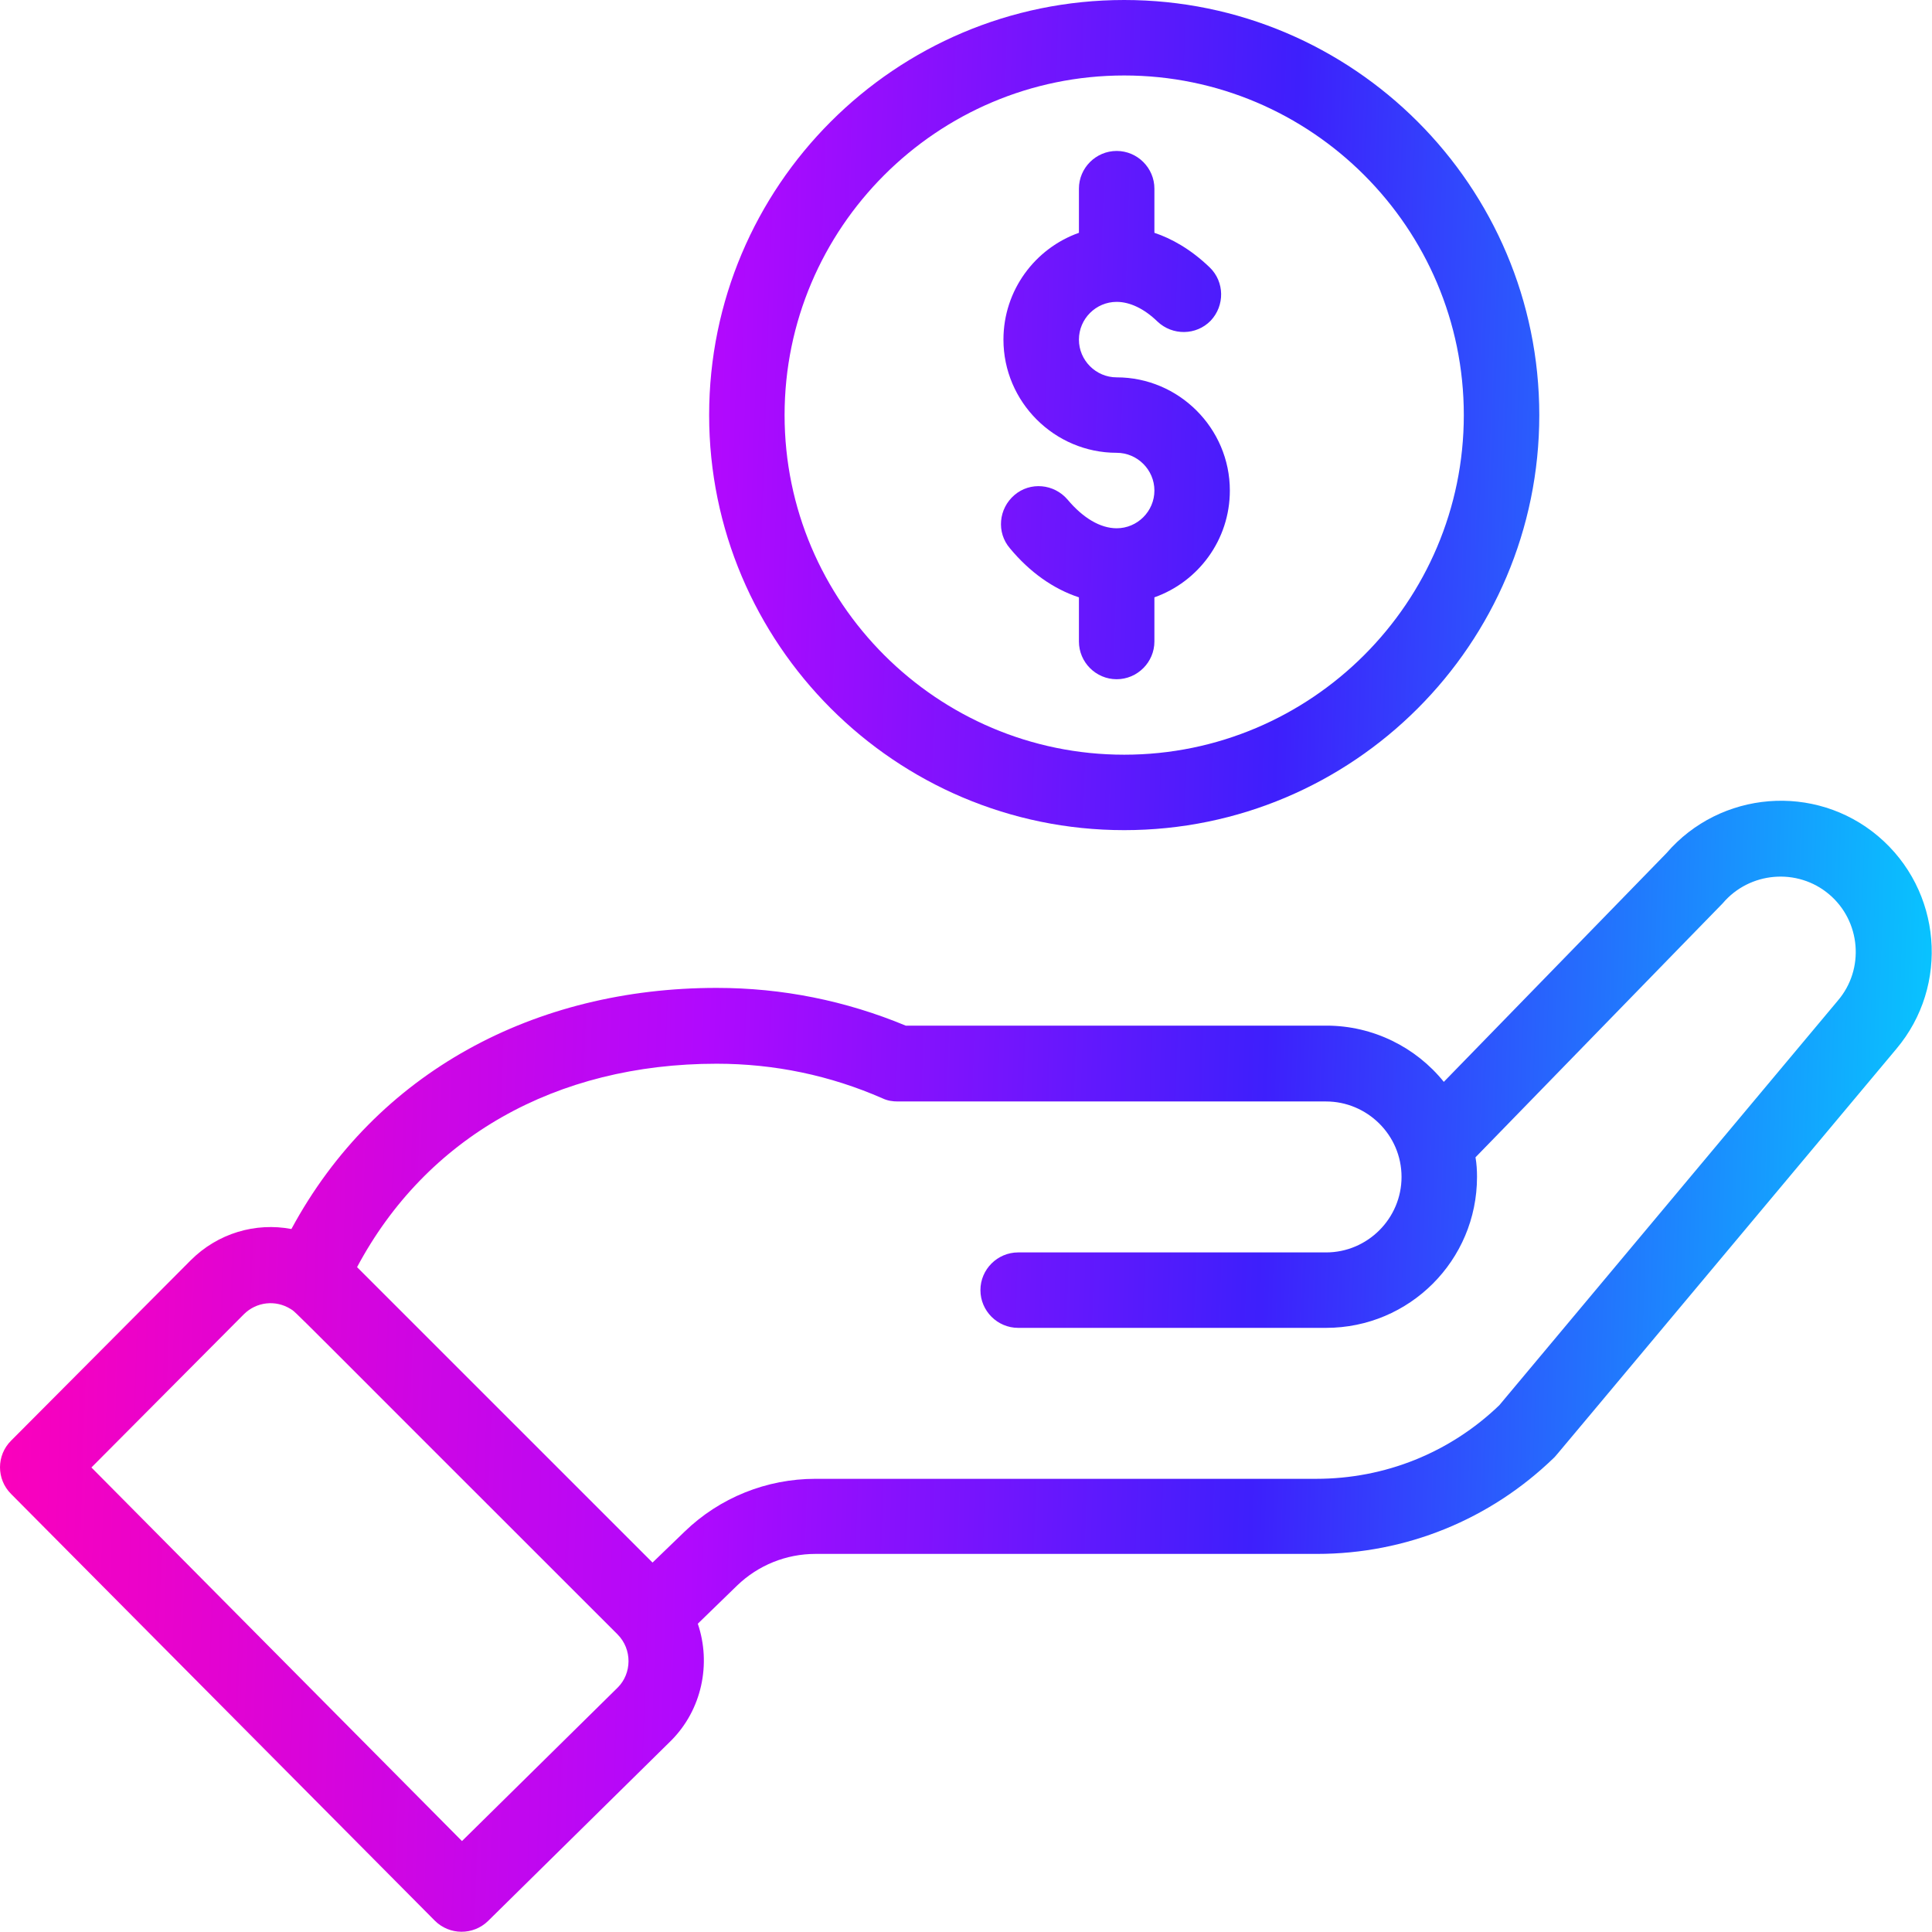 <?xml version="1.0" encoding="UTF-8"?> <svg xmlns="http://www.w3.org/2000/svg" width="60" height="60" viewBox="0 0 60 60" fill="none"> <path d="M22.023 12.891C22.023 19.992 27.8 25.781 34.913 25.781C42.026 25.781 47.804 20.004 47.804 12.891C47.804 5.777 42.026 0 34.913 0C27.8 0 22.023 5.777 22.023 12.891ZM45.46 12.891C45.46 18.703 40.726 23.438 34.913 23.438C29.101 23.438 24.366 18.703 24.366 12.891C24.366 7.078 29.101 2.344 34.913 2.344C40.726 2.344 45.46 7.078 45.46 12.891Z" fill="url(#paint0_linear_3_2229)"></path> <path d="M13.503 59.648C13.96 60.105 14.698 60.105 15.155 59.66L20.839 54.059C21.8 53.098 22.093 51.668 21.671 50.426L22.89 49.242C23.546 48.609 24.413 48.258 25.327 48.258H40.901C43.667 48.258 46.28 47.191 48.261 45.27C48.343 45.188 47.64 46.02 58.89 32.578C60.554 30.609 60.308 27.645 58.327 25.969C56.37 24.316 53.429 24.551 51.753 26.496L44.839 33.598C43.972 32.52 42.636 31.852 41.194 31.852H28.128C26.265 31.078 24.296 30.68 22.257 30.68C16.62 30.68 11.687 33.281 9.05 38.168C7.937 37.957 6.765 38.297 5.921 39.141L0.343 44.742C-0.114 45.199 -0.114 45.938 0.343 46.395L13.503 59.648ZM22.257 33.035C24.05 33.035 25.784 33.398 27.413 34.113C27.565 34.184 27.718 34.207 27.882 34.207H41.183C42.448 34.207 43.526 35.238 43.526 36.551C43.526 37.84 42.472 38.895 41.183 38.895H31.62C30.976 38.895 30.448 39.422 30.448 40.066C30.448 40.711 30.976 41.238 31.62 41.238H41.183C43.773 41.238 45.87 39.141 45.87 36.551C45.87 36.34 45.858 36.141 45.823 35.941C52.515 29.062 53.452 28.102 53.499 28.055C54.331 27.07 55.819 26.941 56.804 27.773C57.788 28.605 57.917 30.094 57.073 31.078L46.562 43.641C45.026 45.117 43.011 45.926 40.878 45.926H25.327C23.804 45.926 22.351 46.512 21.261 47.566L20.265 48.527L11.089 39.352C13.233 35.332 17.253 33.035 22.257 33.035ZM7.573 40.816C7.96 40.43 8.558 40.359 9.026 40.652C9.226 40.781 8.651 40.242 19.175 50.754C19.644 51.223 19.62 51.973 19.186 52.406L14.347 57.176L2.839 45.574L7.573 40.816Z" fill="url(#paint1_linear_3_2229)"></path> <path d="M33.507 5.859V7.23C32.148 7.711 31.163 9.012 31.163 10.547C31.163 12.48 32.745 14.062 34.679 14.062C35.323 14.062 35.851 14.59 35.851 15.234C35.851 15.879 35.323 16.406 34.679 16.406C34.175 16.406 33.636 16.09 33.155 15.516C32.734 15.023 31.995 14.953 31.503 15.375C31.011 15.797 30.941 16.535 31.363 17.027C31.984 17.777 32.722 18.293 33.507 18.551V19.922C33.507 20.566 34.034 21.094 34.679 21.094C35.323 21.094 35.851 20.566 35.851 19.922V18.551C37.21 18.07 38.194 16.77 38.194 15.234C38.194 13.301 36.612 11.719 34.679 11.719C34.034 11.719 33.507 11.191 33.507 10.547C33.507 9.902 34.034 9.375 34.679 9.375C35.089 9.375 35.534 9.586 35.944 9.984C36.413 10.43 37.151 10.418 37.597 9.961C38.042 9.492 38.03 8.754 37.573 8.309C36.976 7.734 36.378 7.406 35.851 7.23V5.859C35.851 5.215 35.323 4.688 34.679 4.688C34.034 4.688 33.507 5.215 33.507 5.859Z" fill="url(#paint2_linear_3_2229)"></path> <defs> <linearGradient id="paint0_linear_3_2229" x1="-0.172" y1="13.277" x2="66.861" y2="15.46" gradientUnits="userSpaceOnUse"> <stop stop-color="#FF00B8"></stop> <stop offset="0.339" stop-color="#B009FE"></stop> <stop offset="0.598" stop-color="#3E1FFC"></stop> <stop offset="0.955" stop-color="#00DEFF"></stop> </linearGradient> <linearGradient id="paint1_linear_3_2229" x1="-0.172" y1="13.277" x2="66.861" y2="15.46" gradientUnits="userSpaceOnUse"> <stop stop-color="#FF00B8"></stop> <stop offset="0.339" stop-color="#B009FE"></stop> <stop offset="0.598" stop-color="#3E1FFC"></stop> <stop offset="0.955" stop-color="#00DEFF"></stop> </linearGradient> <linearGradient id="paint2_linear_3_2229" x1="-0.172" y1="13.277" x2="66.861" y2="15.46" gradientUnits="userSpaceOnUse"> <stop stop-color="#FF00B8"></stop> <stop offset="0.339" stop-color="#B009FE"></stop> <stop offset="0.598" stop-color="#3E1FFC"></stop> <stop offset="0.955" stop-color="#00DEFF"></stop> </linearGradient> </defs> </svg> 